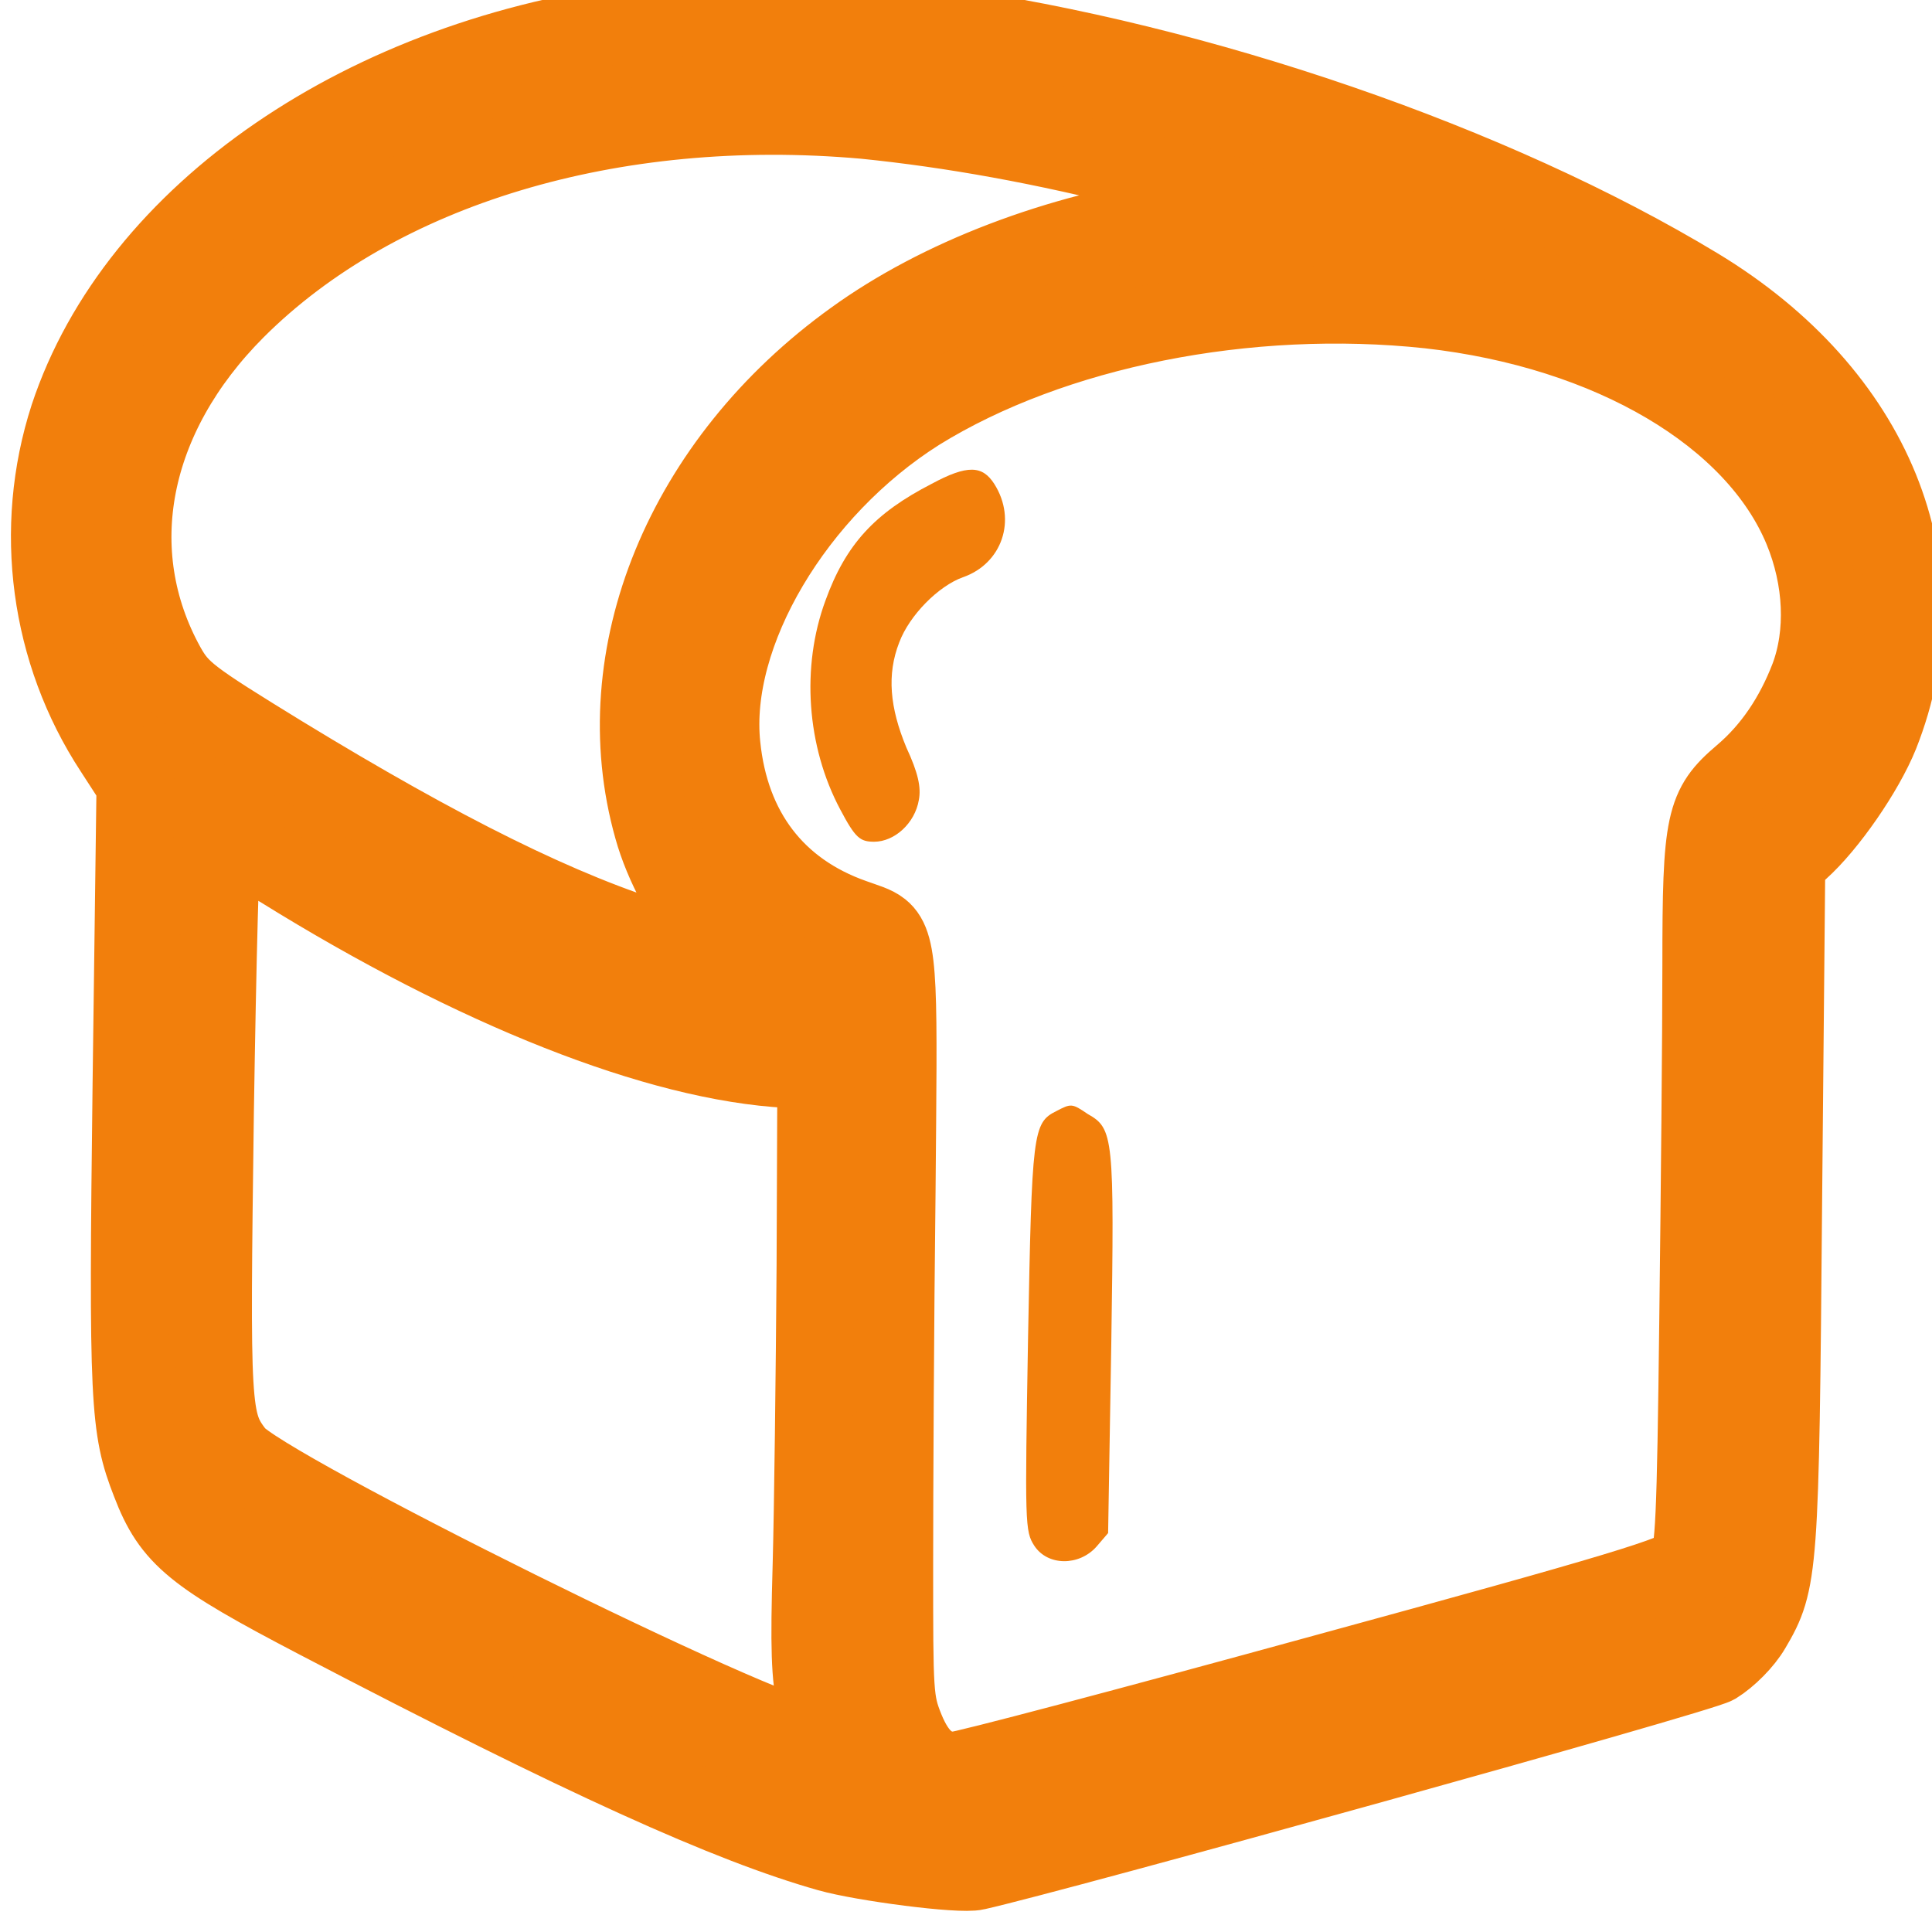 <svg width="25" height="25" viewBox="0 0 25 25" fill="none" xmlns="http://www.w3.org/2000/svg">
<path d="M8.354 0.273C4.726 0.713 1.759 2.751 0.885 5.394C0.417 6.841 0.631 8.439 1.464 9.71L1.749 10.15L1.698 14.025C1.647 18.152 1.667 18.48 1.942 19.184C2.216 19.901 2.501 20.128 4.116 20.971C7.561 22.77 9.431 23.613 10.722 23.978C11.169 24.104 12.429 24.268 12.632 24.217C13.648 23.991 21.991 21.675 22.204 21.55C22.367 21.449 22.57 21.248 22.672 21.072C23.028 20.468 23.038 20.329 23.078 15.56L23.119 11.169L23.292 11.005C23.658 10.678 24.135 9.986 24.328 9.508C25.182 7.357 24.257 5.092 21.971 3.708C19.329 2.11 15.528 0.801 12.134 0.323C11.341 0.235 9.024 0.185 8.354 0.273ZM11.189 1.556C12.307 1.669 13.506 1.883 14.827 2.223C15.679 2.451 16.055 2.546 16.05 2.61C16.046 2.663 15.783 2.696 15.315 2.764C13.668 3.003 12.144 3.594 11.047 4.387C8.842 5.972 7.815 8.489 8.445 10.716C8.577 11.194 8.882 11.761 9.187 12.088C9.492 12.44 9.441 12.44 8.577 12.188C7.277 11.798 5.732 11.031 3.649 9.76C2.46 9.03 2.338 8.942 2.155 8.615C1.342 7.143 1.677 5.394 3.059 4.01C4.899 2.173 7.927 1.267 11.189 1.556ZM18.495 4.01C20.843 4.274 22.712 5.381 23.322 6.853C23.587 7.495 23.617 8.2 23.404 8.766C23.21 9.269 22.926 9.697 22.54 10.024C22.052 10.439 22.011 10.628 22.011 12.49C22.011 13.371 21.991 15.447 21.971 17.083C21.94 19.7 21.92 20.09 21.828 20.229C21.737 20.367 20.944 20.606 17.123 21.65C14.603 22.342 12.459 22.909 12.358 22.909C12.063 22.909 11.87 22.745 11.717 22.368C11.575 22.015 11.575 21.915 11.575 20.266C11.575 19.31 11.585 17.133 11.606 15.422C11.628 12.766 11.651 12.225 11.401 12.026C11.317 11.959 11.203 11.931 11.047 11.874C10.041 11.521 9.451 10.741 9.34 9.647C9.187 8.2 10.295 6.337 11.89 5.331C13.618 4.261 16.148 3.758 18.495 4.01ZM3.629 11.245C6.139 12.805 8.516 13.748 10.203 13.837L10.559 13.849L10.549 16.378C10.539 17.775 10.518 19.511 10.498 20.254C10.467 21.323 10.478 21.688 10.559 22.053C10.622 22.364 10.641 22.461 10.605 22.492C10.588 22.506 10.56 22.506 10.518 22.506C9.959 22.506 3.385 19.247 3.049 18.807C2.734 18.392 2.734 18.278 2.785 14.403C2.816 12.427 2.856 10.804 2.887 10.804C2.895 10.815 3.148 10.963 3.461 11.146C3.515 11.178 3.572 11.211 3.629 11.245Z" fill="#F27F0C"/>
<path d="M8.354 0.273C4.726 0.713 1.759 2.751 0.885 5.394C0.417 6.841 0.631 8.439 1.464 9.71L1.749 10.15L1.698 14.025C1.647 18.152 1.667 18.48 1.942 19.184C2.216 19.901 2.501 20.128 4.116 20.971C7.561 22.77 9.431 23.613 10.722 23.978C11.169 24.104 12.429 24.268 12.632 24.217C13.648 23.991 21.991 21.675 22.204 21.55C22.367 21.449 22.57 21.248 22.672 21.072C23.028 20.468 23.038 20.329 23.078 15.56L23.119 11.169L23.292 11.005C23.658 10.678 24.135 9.986 24.328 9.508C25.182 7.357 24.257 5.092 21.971 3.708C19.329 2.11 15.528 0.801 12.134 0.323C11.341 0.235 9.024 0.185 8.354 0.273ZM11.189 1.556C12.307 1.669 13.506 1.883 14.827 2.223C15.679 2.451 16.055 2.546 16.05 2.61C16.046 2.663 15.783 2.696 15.315 2.764C13.668 3.003 12.144 3.594 11.047 4.387C8.842 5.972 7.815 8.489 8.445 10.716C8.577 11.194 8.882 11.761 9.187 12.088C9.492 12.44 9.441 12.44 8.577 12.188C7.277 11.798 5.732 11.031 3.649 9.76C2.46 9.03 2.338 8.942 2.155 8.615C1.342 7.143 1.677 5.394 3.059 4.01C4.899 2.173 7.927 1.267 11.189 1.556ZM18.495 4.01C20.843 4.274 22.712 5.381 23.322 6.853C23.587 7.495 23.617 8.2 23.404 8.766C23.21 9.269 22.926 9.697 22.54 10.024C22.052 10.439 22.011 10.628 22.011 12.49C22.011 13.371 21.991 15.447 21.971 17.083C21.94 19.7 21.92 20.09 21.828 20.229C21.737 20.367 20.944 20.606 17.123 21.65C14.603 22.342 12.459 22.909 12.358 22.909C12.063 22.909 11.87 22.745 11.717 22.368C11.575 22.015 11.575 21.915 11.575 20.266C11.575 19.31 11.585 17.133 11.606 15.422C11.628 12.766 11.651 12.225 11.401 12.026C11.317 11.959 11.203 11.931 11.047 11.874C10.041 11.521 9.451 10.741 9.34 9.647C9.187 8.2 10.295 6.337 11.89 5.331C13.618 4.261 16.148 3.758 18.495 4.01ZM3.629 11.245C6.139 12.805 8.516 13.748 10.203 13.837L10.559 13.849L10.549 16.378C10.539 17.775 10.518 19.511 10.498 20.254C10.467 21.323 10.478 21.688 10.559 22.053C10.622 22.364 10.641 22.461 10.605 22.492C10.588 22.506 10.56 22.506 10.518 22.506C9.959 22.506 3.385 19.247 3.049 18.807C2.734 18.392 2.734 18.278 2.785 14.403C2.816 12.427 2.856 10.804 2.887 10.804C2.895 10.815 3.148 10.963 3.461 11.146C3.515 11.178 3.572 11.211 3.629 11.245Z" stroke="#F27F0C"/>
<path d="M12.053 6.262C11.321 6.639 10.945 7.042 10.681 7.772C10.366 8.627 10.437 9.659 10.874 10.477C11.067 10.842 11.128 10.892 11.311 10.892C11.575 10.892 11.839 10.653 11.89 10.351C11.921 10.188 11.88 9.999 11.728 9.672C11.514 9.156 11.474 8.728 11.636 8.313C11.768 7.961 12.144 7.583 12.459 7.47C12.967 7.294 13.161 6.727 12.866 6.262C12.713 6.023 12.52 6.01 12.053 6.262Z" fill="#F27F0C"/>
<path d="M13.668 14.378C13.364 14.529 13.353 14.654 13.303 17.309C13.262 19.725 13.262 19.813 13.384 20.002C13.557 20.266 13.963 20.266 14.187 20.015L14.339 19.838L14.38 17.385C14.42 14.705 14.41 14.604 14.075 14.415C13.872 14.277 13.861 14.277 13.668 14.378Z" fill="#F27F0C"/>
</svg>
